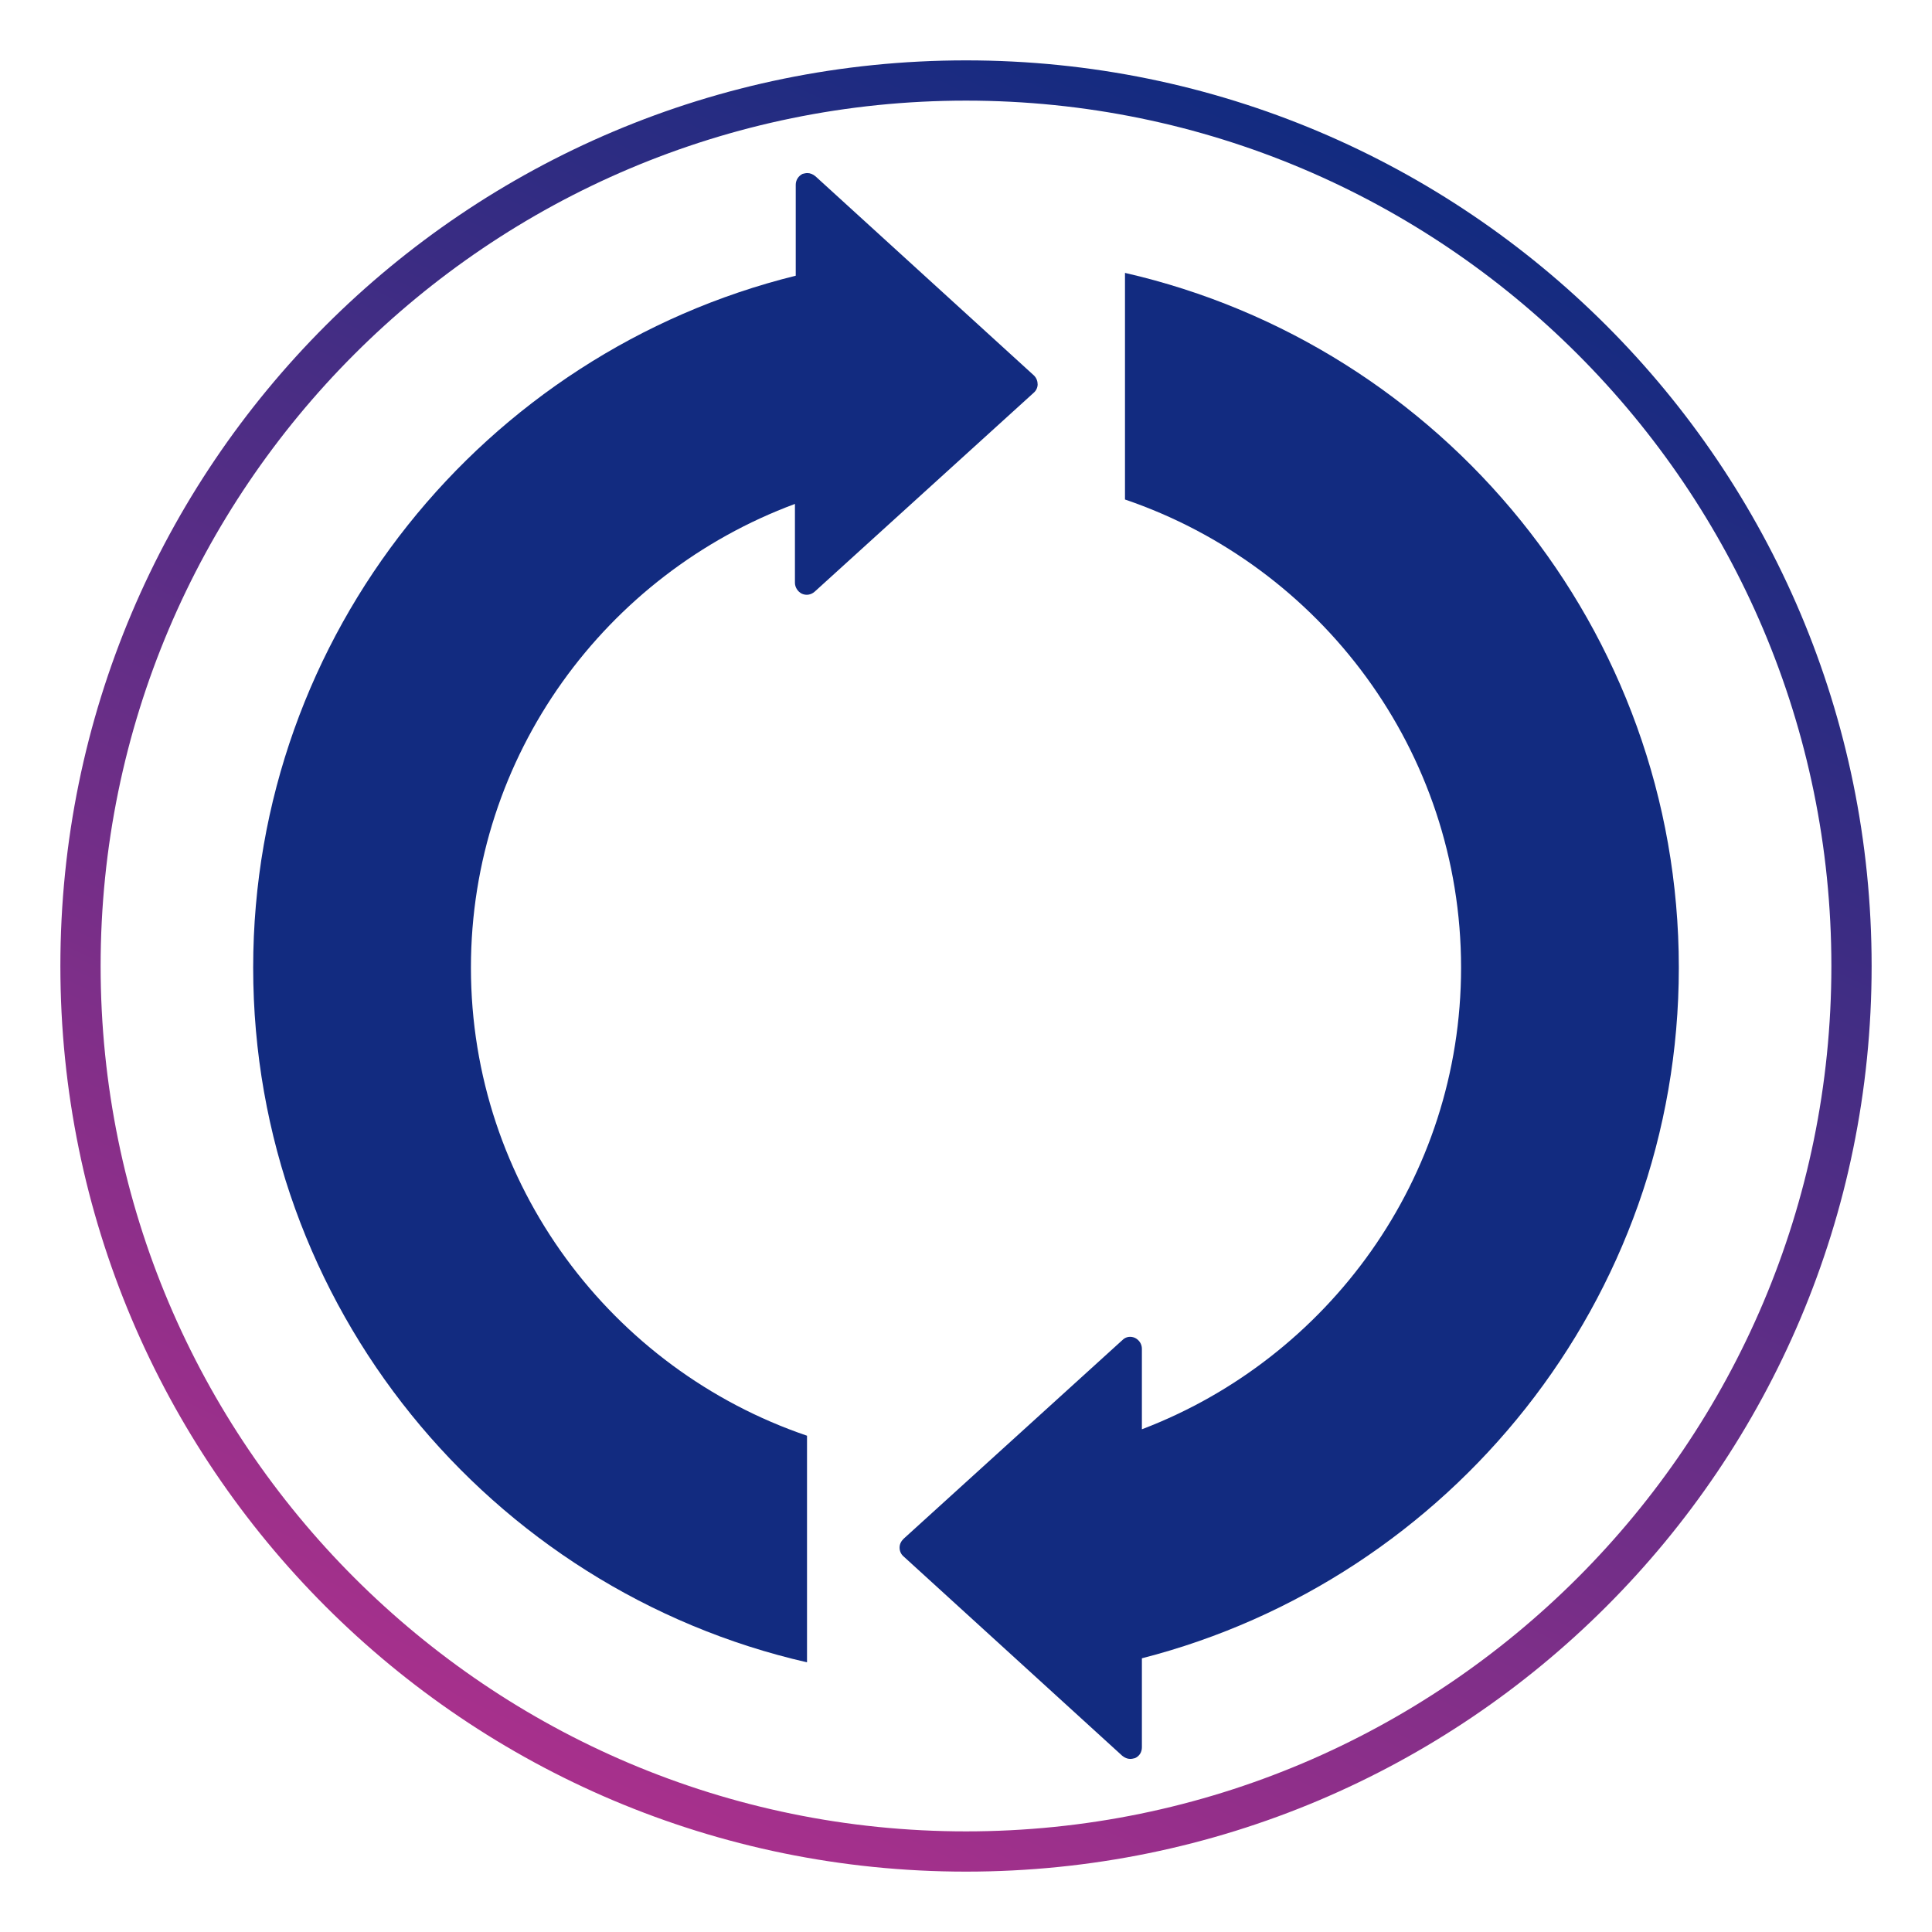 <?xml version="1.0" encoding="utf-8"?>
<!-- Generator: Adobe Illustrator 26.5.0, SVG Export Plug-In . SVG Version: 6.00 Build 0)  -->
<svg version="1.0" xmlns="http://www.w3.org/2000/svg" xmlns:xlink="http://www.w3.org/1999/xlink" x="0px" y="0px"
	 viewBox="0 0 48 48" style="enable-background:new 0 0 48 48;" xml:space="preserve">
<style type="text/css">
	.st0{fill:url(#SVGID_1_);}
	.st1{fill:url(#SVGID_00000048460371978693282720000001810514948526186631_);}
	.st2{fill:url(#SVGID_00000083793343159344177940000005579237713780596116_);}
	.st3{fill:url(#SVGID_00000025418738701539044500000006207692381721326985_);}
	.st4{fill:url(#SVGID_00000050622923063024147880000009383263589646675840_);}
	.st5{fill:url(#SVGID_00000091016227719512941930000000479008905295363239_);}
	.st6{fill:url(#SVGID_00000154419099125932780040000005372524489565326978_);}
	.st7{fill:url(#SVGID_00000155108374070017045720000008071145970582305968_);}
	.st8{fill:url(#SVGID_00000137847354773833785120000007269093659232754077_);}
	.st9{fill:url(#SVGID_00000070088830493631481430000005047266067134591136_);}
	.st10{fill:url(#SVGID_00000049222392881182064740000005667979285205858964_);}
	.st11{fill:url(#SVGID_00000082343434595423039110000005738375394503919277_);}
	.st12{fill:url(#SVGID_00000047741655830931682250000011873488619552291518_);}
	.st13{fill:url(#SVGID_00000080167539383734368440000002698498795592363145_);}
	.st14{fill:url(#SVGID_00000092416209315039131850000016710570263763078535_);}
	.st15{fill:url(#SVGID_00000132805386529882266620000008629022518562744966_);}
	.st16{fill:url(#SVGID_00000030461895036784981820000015831656086876267658_);}
	.st17{fill:url(#SVGID_00000027581266131041661000000013468000865459705228_);}
	.st18{fill:url(#SVGID_00000173875368354089641240000013123461555610424510_);}
	.st19{fill:url(#SVGID_00000074418119758998573640000015237174947289986692_);}
	.st20{fill:url(#SVGID_00000050621705867581801000000018260315116914389401_);}
	.st21{fill:url(#SVGID_00000139973544809708364340000012142744542364628610_);}
	.st22{fill:url(#SVGID_00000142154825856006834280000013254814298657378474_);}
	.st23{fill:url(#SVGID_00000155849175755863413230000000844267588767488409_);}
	.st24{fill:url(#SVGID_00000048493127004807332360000001416647110746115762_);}
	.st25{fill:url(#SVGID_00000041999140694553974600000009787922376196630718_);}
	.st26{fill:url(#SVGID_00000013194000256391319120000007352305706950753192_);}
	.st27{fill:url(#SVGID_00000028292063859823306060000011523249638501675444_);}
	.st28{fill:url(#SVGID_00000115513166736820445970000004991737119708612747_);}
	.st29{fill:url(#SVGID_00000136392749555614318360000003386036689004315013_);}
	.st30{fill:url(#SVGID_00000179634266266449248060000008121699509402689442_);}
	.st31{fill:url(#SVGID_00000013175389539438008770000010922043052803744445_);}
	.st32{fill:url(#SVGID_00000116193373227665241300000010989391198508878465_);}
	.st33{fill:url(#SVGID_00000105391359282495283230000014859503088225883795_);}
	.st34{fill:url(#SVGID_00000110439715676204367540000008846503322497788289_);}
	.st35{fill:url(#SVGID_00000160871970460942010700000012771627328918735014_);}
	.st36{fill:url(#SVGID_00000136375417869890735490000016157974073867582906_);}
	.st37{fill:url(#SVGID_00000043458275105253952340000005287334821520282808_);}
	.st38{fill:url(#SVGID_00000036936596152842424800000017928645768561973679_);}
	.st39{fill:url(#SVGID_00000088106494903337674820000010265843798584722352_);}
	.st40{fill:url(#SVGID_00000153700438846419577580000008910203043108800436_);}
	.st41{fill:url(#SVGID_00000079457945949948133720000000458086957709607065_);}
	.st42{fill:url(#SVGID_00000101798556531241559430000011505632496608852111_);}
	.st43{fill:url(#SVGID_00000043436817766551520020000010748825969160032175_);}
	.st44{fill:url(#SVGID_00000139263936039649042070000006032607457393917884_);}
	.st45{fill:url(#SVGID_00000000184468549228028540000003548707379333945515_);}
	.st46{fill:url(#SVGID_00000024704474542838367120000018006083433867339169_);}
	.st47{fill:url(#SVGID_00000180336881681700727660000017448374806331172505_);}
	.st48{fill:url(#SVGID_00000160891357641487090560000006945803553270854546_);}
	.st49{fill:url(#SVGID_00000111901070811766260080000009403227891938025383_);}
	.st50{fill:url(#SVGID_00000003794268805925143420000006046261470664036761_);}
	.st51{fill:url(#SVGID_00000062870484949467217410000002780851669753711026_);}
	.st52{fill:url(#SVGID_00000018944762664538465910000007134932135762062480_);}
	.st53{fill:url(#SVGID_00000114774542507612590780000005972659485211865744_);}
	.st54{fill:url(#SVGID_00000137127026910691033880000008956293762580338575_);}
	.st55{fill:url(#SVGID_00000146465969242782870420000007413499807782804865_);}
	.st56{fill-rule:evenodd;clip-rule:evenodd;fill:#122B80;}
	.st57{fill:#A8308C;}
	.st58{fill:#122B80;}
	.st59{fill:none;stroke:#122B80;stroke-width:0.5;stroke-miterlimit:10;}
	.st60{fill-rule:evenodd;clip-rule:evenodd;fill:#A8308C;}
	.st61{fill:#FFFFFF;}
	.st62{fill:url(#SVGID_00000155125946374991937680000008807127587045628587_);}
</style>
<g id="circle">
	<g>
		<linearGradient id="SVGID_1_" gradientUnits="userSpaceOnUse" x1="14.489" y1="44.397" x2="33.511" y2="3.603">
			<stop  offset="0" style="stop-color:#A8308C"/>
			<stop  offset="1" style="stop-color:#122B80"/>
		</linearGradient>
		<path class="st0" d="M24,2.5c11.86,0,21.5,9.64,21.5,21.5S35.86,45.5,24,45.5S2.5,35.86,2.5,24S12.14,2.5,24,2.5 M24,1.5
			C11.57,1.5,1.5,11.57,1.5,24S11.57,46.5,24,46.5S46.5,36.43,46.5,24S36.43,1.5,24,1.5L24,1.5z"/>
	</g>
</g>
<g id="Icons">
	<g>
		<g>
			<path class="st58" d="M25.78,9.55c0-0.08-0.03-0.16-0.09-0.22l-5.43-4.95c-0.06-0.05-0.13-0.08-0.2-0.08
				c-0.04,0-0.08,0.01-0.12,0.02c-0.1,0.05-0.17,0.15-0.17,0.27l0,2.26C12.04,8.76,6.29,15.74,6.29,24.04
				c0,8.41,5.89,15.46,13.76,17.26v-5.63c-4.85-1.65-8.35-6.24-8.35-11.63c0-5.28,3.36-9.78,8.05-11.52l0,1.96
				c0,0.11,0.07,0.22,0.17,0.27c0.11,0.05,0.23,0.03,0.32-0.05l5.44-4.94C25.74,9.71,25.78,9.63,25.78,9.55z"/>
			<path class="st58" d="M41.71,24.04c0-8.41-5.89-15.46-13.76-17.26v5.63c4.85,1.65,8.35,6.24,8.35,11.63
				c0,5.24-3.31,9.71-7.93,11.47l0-2c0-0.12-0.07-0.22-0.17-0.27c-0.11-0.05-0.23-0.03-0.31,0.05l-5.44,4.94
				c-0.06,0.06-0.1,0.13-0.1,0.22c0,0.08,0.03,0.16,0.1,0.22l5.43,4.95c0.06,0.05,0.13,0.08,0.2,0.08c0.04,0,0.08-0.01,0.12-0.02
				c0.11-0.05,0.17-0.15,0.17-0.27l0-2.21C36.02,39.24,41.71,32.3,41.71,24.04z"/>
		</g>
	</g>
</g>
<g id="Layer_3">
</g>
</svg>
